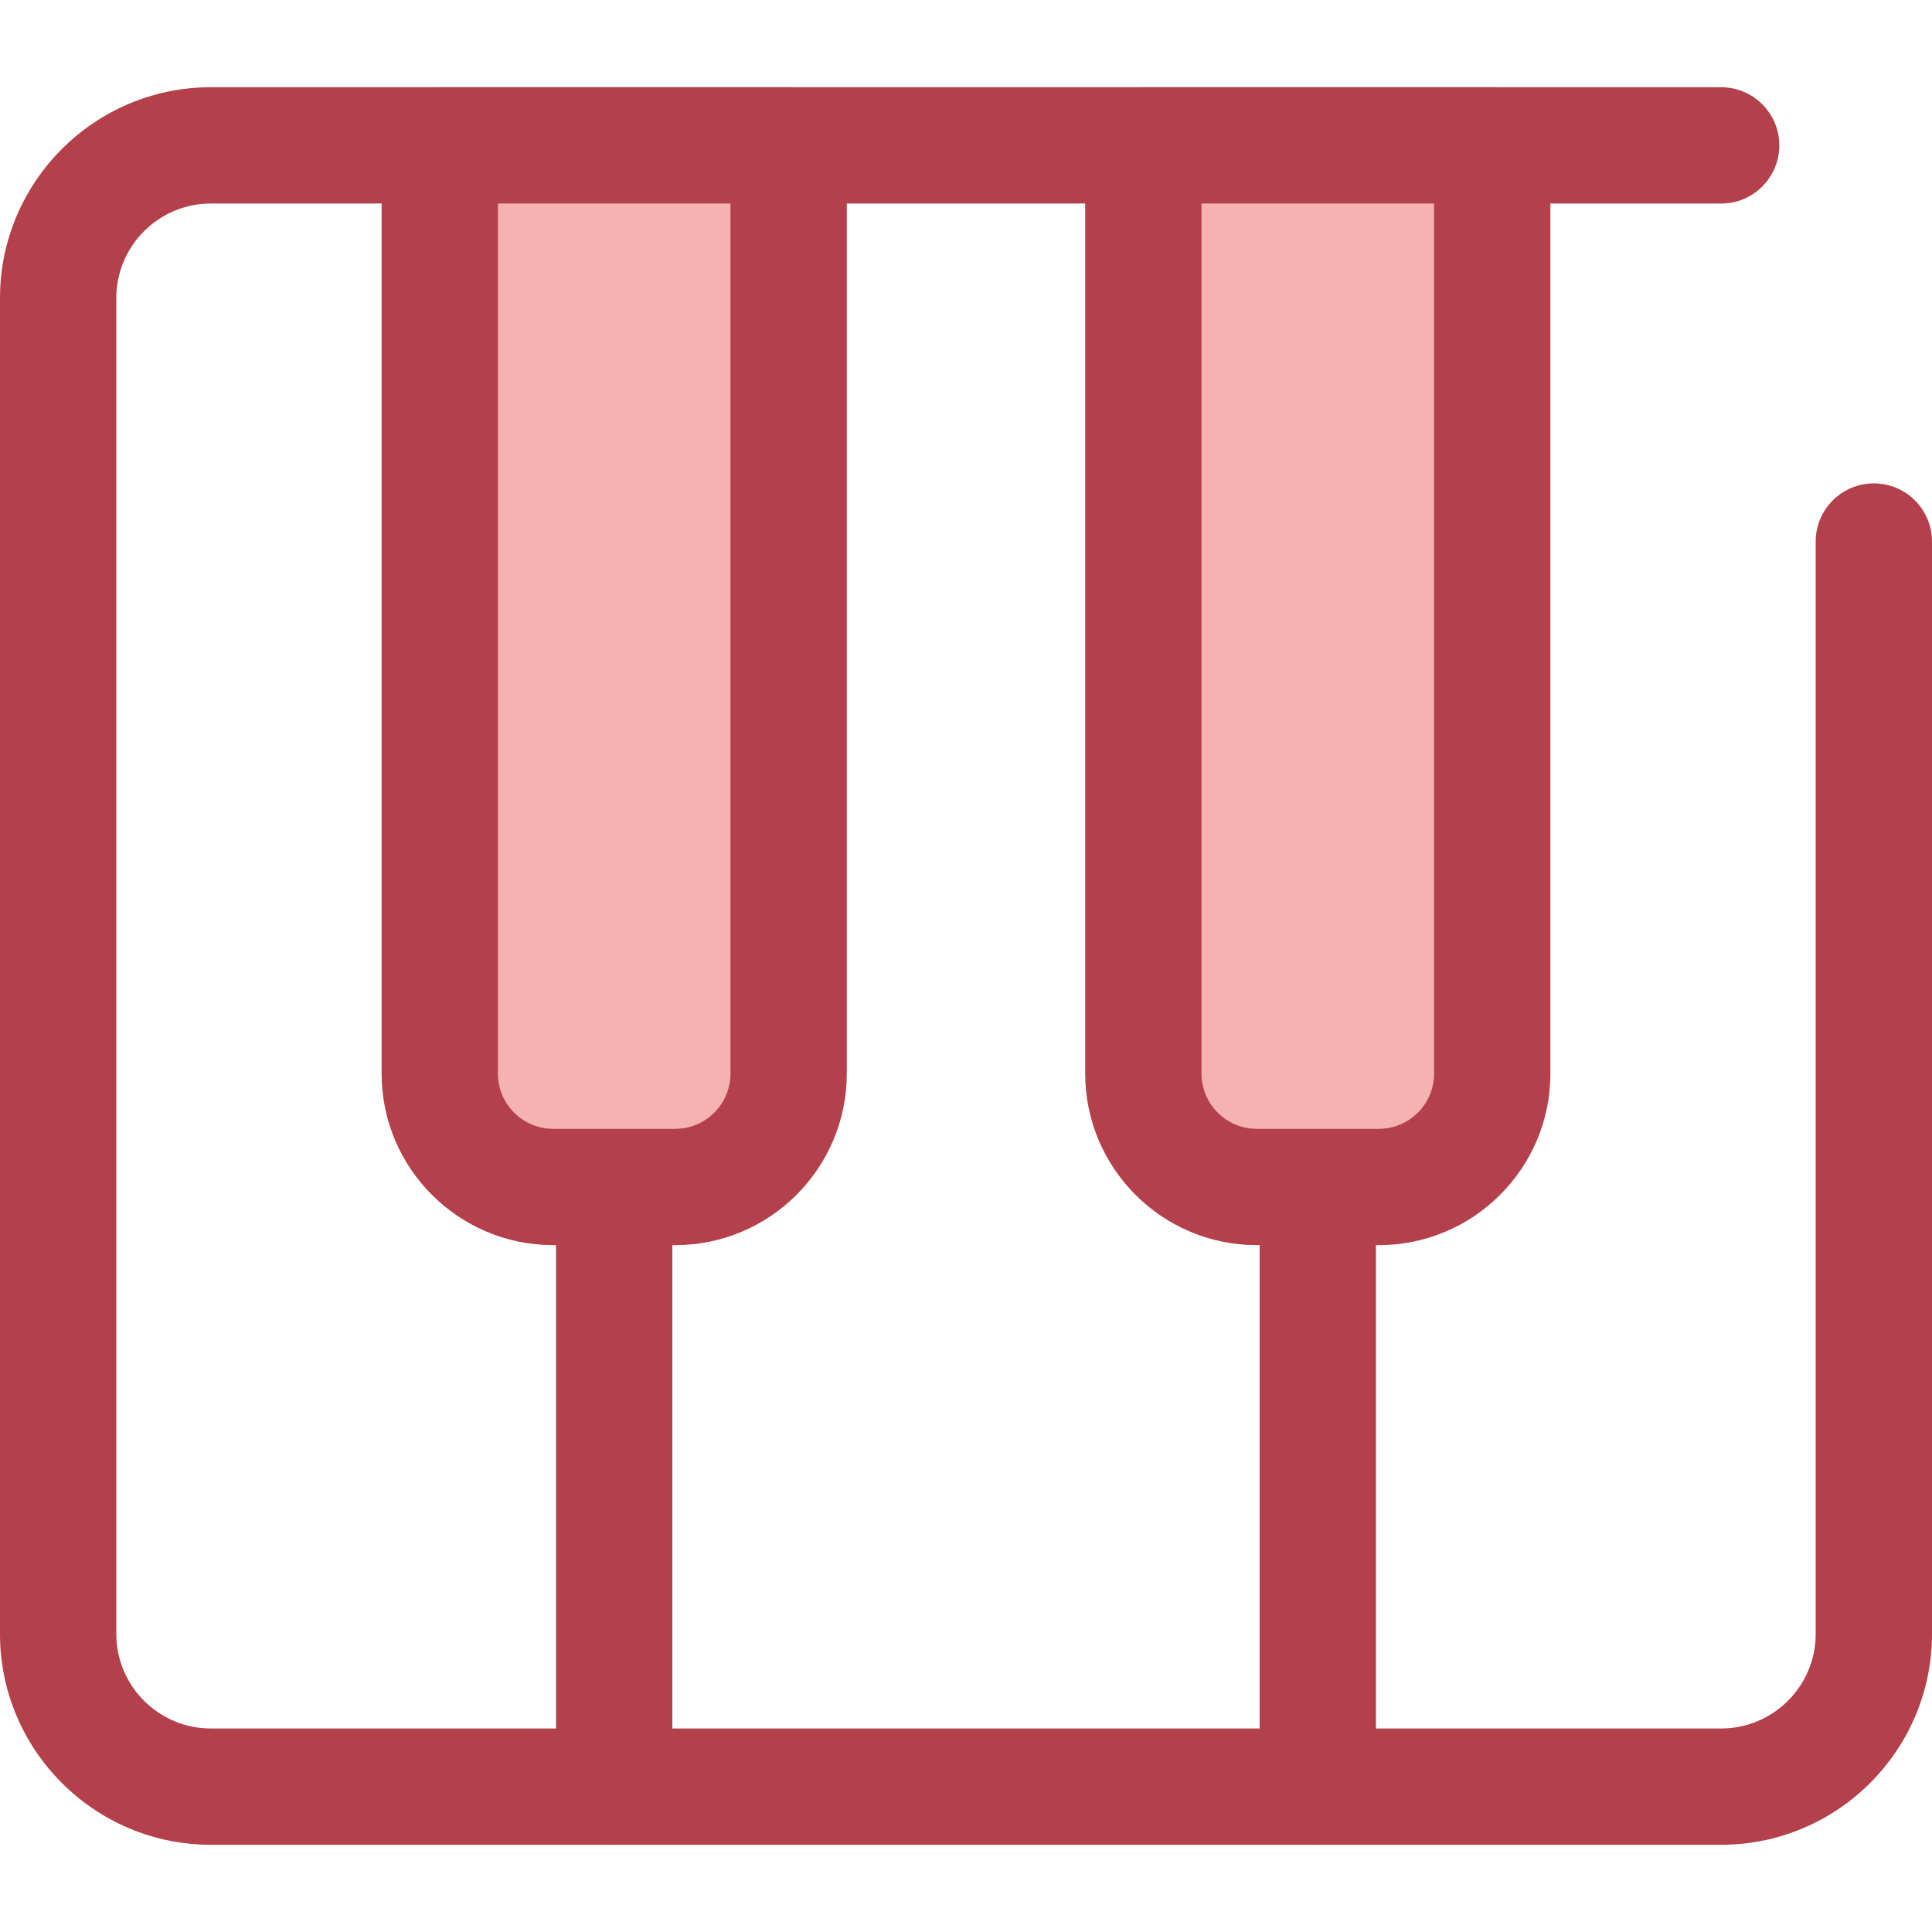 <?xml version="1.0" encoding="iso-8859-1"?>
<!-- Generator: Adobe Illustrator 19.0.0, SVG Export Plug-In . SVG Version: 6.00 Build 0)  -->
<svg version="1.1" id="Layer_1" xmlns="http://www.w3.org/2000/svg" xmlns:xlink="http://www.w3.org/1999/xlink" x="0px" y="0px"
	 viewBox="0 0 512 512" style="enable-background:new 0 0 512 512;" xml:space="preserve">
<g>
	<path style="fill:#B3404A;" d="M162.77,488.884c-8.509,0-15.41-6.901-15.41-15.41V309.941c0-8.509,6.901-15.41,15.41-15.41
		s15.41,6.901,15.41,15.41v163.533C178.18,481.983,171.279,488.884,162.77,488.884z"/>
	<path style="fill:#B3404A;" d="M349.23,488.884c-8.509,0-15.41-6.901-15.41-15.41V309.941c0-8.509,6.901-15.41,15.41-15.41
		c8.509,0,15.41,6.901,15.41,15.41v163.533C364.64,481.983,357.739,488.884,349.23,488.884z"/>
	<path style="fill:#B3404A;" d="M456.125,488.884H55.875C25.066,488.884,0,463.818,0,433.007V78.993
		c0-30.811,25.066-55.876,55.875-55.876h400.25c8.509,0,15.41,6.901,15.41,15.41s-6.901,15.41-15.41,15.41H55.875
		c-13.815,0-25.055,11.24-25.055,25.056v354.015c0,13.816,11.24,25.056,25.055,25.056h400.25c13.815,0,25.055-11.24,25.055-25.056
		V143.512c0-8.509,6.901-15.41,15.41-15.41c8.509,0,15.41,6.901,15.41,15.41v289.495C512,463.818,486.934,488.884,456.125,488.884z"
		/>
</g>
<path style="fill:#F4B2B0;" d="M178.951,314.564H146.59c-16.596,0-30.049-13.453-30.049-30.049V38.526H209v245.987
	C209,301.109,195.547,314.564,178.951,314.564z"/>
<path style="fill:#B3404A;" d="M178.951,329.974H146.59c-25.067,0-45.459-20.392-45.459-45.459V38.526
	c0-8.509,6.901-15.41,15.41-15.41H209c8.509,0,15.41,6.901,15.41,15.41v245.988C224.41,309.58,204.018,329.974,178.951,329.974z
	 M131.95,53.936v230.578c0,8.072,6.568,14.639,14.639,14.639h32.361c8.072,0,14.639-6.568,14.639-14.639V53.936H131.95z"/>
<path style="fill:#F4B2B0;" d="M365.41,314.564h-32.361c-16.596,0-30.049-13.453-30.049-30.049V38.526h92.459v245.987
	C395.46,301.109,382.005,314.564,365.41,314.564z"/>
<path style="fill:#B3404A;" d="M365.41,329.974h-32.361c-25.067,0-45.459-20.392-45.459-45.459V38.526
	c0-8.509,6.901-15.41,15.41-15.41h92.459c8.509,0,15.41,6.901,15.41,15.41v245.988C410.87,309.58,390.478,329.974,365.41,329.974z
	 M318.41,53.936v230.578c0,8.072,6.568,14.639,14.639,14.639h32.361c8.072,0,14.639-6.568,14.639-14.639V53.936H318.41z"/>
<g>
</g>
<g>
</g>
<g>
</g>
<g>
</g>
<g>
</g>
<g>
</g>
<g>
</g>
<g>
</g>
<g>
</g>
<g>
</g>
<g>
</g>
<g>
</g>
<g>
</g>
<g>
</g>
<g>
</g>
</svg>
